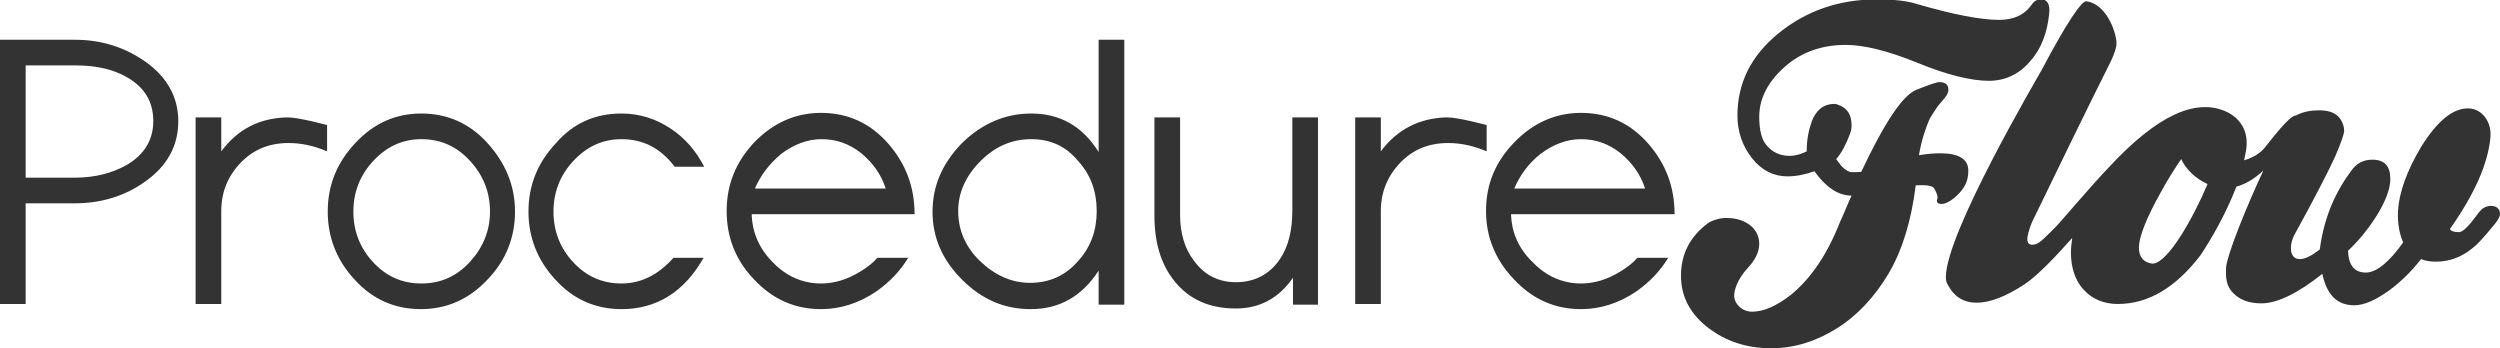 <?xml version="1.0" encoding="UTF-8" standalone="no"?>
<svg data-id="Layer_1" xmlns="http://www.w3.org/2000/svg" viewBox="0 0 389.8 54.3"><style>.st0{fill:#333}</style><path class="st0" d="M4 31.7v15.7H0V6.2h11.7c4 0 7.6 1.1 10.8 3.3 3.5 2.4 5.3 5.6 5.3 9.4 0 3.9-1.8 7.1-5.3 9.5-3.1 2.2-6.8 3.3-10.8 3.3H4zm0-21.5v17.5h7.7c3.1 0 5.8-.7 8.1-2 2.7-1.6 4.1-3.9 4.1-6.8 0-3-1.3-5.2-4-6.8-2.2-1.3-4.9-1.9-8.1-1.9H4zM34.5 23.6c2.6-3.5 6-5.2 10.3-5.3 1.8 0 6.2 1.2 6.2 1.2v4.1c-2.1-.9-4.1-1.3-6-1.3-3 0-5.5 1-7.5 3.1s-3 4.6-3 7.5v14.5h-4V18.3h4v5.3zM215.3 23.6c2.6-3.5 6.1-5.2 10.3-5.3 1.8 0 6.2 1.2 6.2 1.2v4.1c-2.1-.9-4.1-1.3-6-1.3-3 0-5.5 1-7.5 3.1s-3 4.6-3 7.5v14.5h-4V18.3h4v5.3zM65.7 17.7c4 0 7.5 1.5 10.3 4.6s4.3 6.6 4.3 10.7c0 4-1.4 7.6-4.3 10.6-2.9 3.1-6.4 4.6-10.4 4.6s-7.5-1.5-10.3-4.6c-2.8-3-4.2-6.6-4.2-10.6 0-4.1 1.4-7.6 4.3-10.7 2.9-3.1 6.3-4.6 10.3-4.6zm0 4c-3 0-5.5 1.2-7.6 3.5-2 2.2-3 4.8-3 7.8s1 5.6 3 7.8c2.1 2.3 4.6 3.4 7.6 3.4s5.5-1.1 7.6-3.4c2-2.2 3.1-4.8 3.1-7.8s-1-5.6-3.1-7.9c-2.1-2.3-4.6-3.4-7.6-3.4zM96.9 17.7c2.8 0 5.3.8 7.6 2.3 2.3 1.5 4 3.5 5.3 6h-4.6c-2.2-2.9-4.9-4.3-8.3-4.3-3 0-5.5 1.2-7.6 3.5-2 2.2-3 4.8-3 7.8s1 5.6 3 7.8c2.1 2.3 4.6 3.4 7.6 3.4s5.7-1.3 8.1-4h4.7c-3 5.3-7.3 8-12.8 8-4 0-7.5-1.5-10.3-4.6-2.8-3-4.2-6.6-4.2-10.6 0-4.1 1.4-7.6 4.3-10.7 2.7-3.1 6.1-4.6 10.2-4.6zM117.2 33.4c.1 2.9 1.2 5.4 3.3 7.5 2.1 2.2 4.7 3.3 7.5 3.3 2.1 0 4.1-.6 6.2-1.9 1-.6 1.9-1.3 2.6-2.1h4.8c-1.2 2-2.8 3.7-4.9 5.2-2.8 1.9-5.7 2.8-8.7 2.8-4 0-7.5-1.5-10.4-4.6-2.9-3-4.3-6.6-4.3-10.7s1.4-7.6 4.3-10.7c2.9-3 6.4-4.6 10.4-4.6 4.2 0 7.7 1.6 10.5 4.8 2.7 3.1 4.1 6.7 4.1 11h-25.4zm10.9-11.7c-2.2 0-4.3.8-6.3 2.3-1.8 1.5-3.2 3.3-4.1 5.4h20.4c-.7-2.2-2-4-3.8-5.5-1.9-1.5-3.9-2.2-6.2-2.2zM235.6 33.4c.1 2.9 1.2 5.4 3.4 7.5 2.1 2.2 4.7 3.3 7.5 3.3 2.1 0 4.1-.6 6.2-1.9 1-.6 1.9-1.3 2.6-2.1h4.8c-1.2 2-2.8 3.7-4.9 5.2-2.8 1.9-5.7 2.8-8.7 2.8-4 0-7.5-1.5-10.4-4.6-2.9-3-4.4-6.6-4.4-10.7s1.4-7.6 4.4-10.7c2.9-3 6.4-4.6 10.4-4.6 4.2 0 7.7 1.6 10.5 4.8 2.7 3.1 4.1 6.7 4.1 11h-25.5zm10.9-11.7c-2.2 0-4.3.8-6.3 2.3-1.9 1.5-3.2 3.3-4.1 5.4h20.4c-.7-2.2-2-4-3.8-5.5-1.9-1.5-3.9-2.2-6.2-2.2zM160.8 17.7c4.5 0 8 2 10.5 6V6.2h4v41.3h-4v-5.3c-2.6 4-6.1 6-10.6 6-4.1 0-7.6-1.5-10.7-4.6-3.1-3.1-4.6-6.6-4.6-10.6 0-4.1 1.6-7.6 4.6-10.7 3.2-3.1 6.8-4.6 10.8-4.6zm0 4c-3 0-5.6 1.1-7.9 3.4s-3.5 4.9-3.5 7.8 1.1 5.6 3.4 7.8 4.9 3.4 7.8 3.4c3 0 5.5-1.1 7.5-3.4 2-2.2 2.9-4.8 2.9-7.8s-.9-5.6-2.9-7.8c-1.9-2.3-4.3-3.4-7.3-3.4zM205.6 47.5h-4v-4.2c-2.2 3.2-5.2 4.8-8.9 4.8-4.1 0-7.3-1.4-9.6-4.3-2.1-2.6-3.1-6-3.1-10.2V18.3h4v15.2c0 2.8.7 5.3 2.2 7.2 1.6 2.2 3.8 3.3 6.5 3.3 2.9 0 5.2-1.2 6.8-3.5 1.4-2 2-4.6 2-7.7V18.3h4v29.2zM288.7 30.5c-2.1 0-4-1.3-5.8-3.8-1.4.5-2.8.8-4.2.8-2.1 0-4-.9-5.5-2.8s-2.3-4.1-2.3-6.7c0-5 2.1-9.3 6.4-12.8 4.3-3.5 9.4-5.3 15.4-5.3 2.4 0 4.5.2 6.1.7 5.8 1.7 10.1 2.5 12.9 2.5 2.3 0 4-.8 5.1-2.4.4-.6.9-.8 1.5-.8.9 0 1.4.8 1.2 2.3-.3 2.9-1.2 5.4-3 7.4-1.7 2-3.9 3-6.4 3-2.7 0-6.5-.9-11.1-2.8-4.7-1.9-8.4-2.8-11.2-2.8-3.7 0-6.9 1.1-9.5 3.4s-4 4.9-4 7.8c0 2.1.4 3.6 1.1 4.4.9 1.1 2.1 1.7 3.6 1.7 1 0 1.9-.3 2.7-.7 0-1.8.3-3.3.8-4.7.7-1.8 1.9-2.7 3.5-2.7.2 0 .3 0 .5.1 1.5.5 2.2 1.5 2.2 3.3 0 .5-.1.9-.3 1.4-.6 1.6-1.3 2.9-2.1 3.8.4.5.9 1.5 2.1 2 .4.1 1.8 0 1.8 0 3.6-7.6 6.4-11.9 8.6-12.8 2-.8 3.2-1.2 3.6-1.2.9 0 1.4.4 1.4 1.2 0 .4-.2.8-.6 1.3-.4.5-.8.9-1.1 1.3-.7 1.1-1.2 1.8-1.3 2.1-.6 1.4-1.2 3.2-1.6 5.5 1.2-.2 2.3-.3 3.3-.3 2.9 0 4.4.9 4.4 2.7 0 1.2-.3 2.1-.9 2.9-.4.6-2 2.3-3.3 2.3-.5 0-.7-.2-.7-.5 0-.2.1-.3.1-.5 0-.5-.3-1-.5-1.4-.4-.7-2.5-.5-2.9-.5-.7 5.6-2.1 10.1-4.2 13.7-2.2 3.7-4.9 6.6-8.1 8.6s-6.6 3.1-10.2 3.1c-3.9 0-7.2-1.1-10-3.3-2.8-2.2-4.1-4.9-4.1-8 0-3.4 1.4-6.1 4.2-8.2.7-.5 2.2-.9 3.1-.8 2.4 0 4.9 1.4 4.9 4 0 1.3-.6 2.5-1.8 3.8-1.6 1.7-2.2 3.6-2.1 4.5.1 1.1 1.2 2.3 2.8 2.3 1.8 0 3.8-.9 6-2.6 3.1-2.5 5.7-6.3 7.7-11.4.8-1.7 1.3-3.1 1.8-4.1zM388.4 32.1c-.8 0-1.5.4-2.1 1.3-1.4 1.9-2.3 2.8-2.9 2.8-.8 0-1.3-.2-1.4-.5 3.8-5.4 5.9-10.1 6.3-14.2.1-1.2-.1-2.2-.8-3.2-.7-.9-1.6-1.4-2.7-1.4-2.4 0-4.8 2-7.3 6-2.2 3.7-3.4 7-3.6 9.9-.1 2 .2 3.6.8 5-2.2 3.1-4.2 4.7-5.8 4.7-1.8 0-2.7-1.1-2.8-3.4 1.6-1.5 3-3.2 4.3-5.2 1.6-2.5 2.3-4.5 2.3-6 0-2-.9-3-2.8-3-1.3 0-2.4.5-3.2 1.6-2.4 3.2-4.3 7.1-5 12.4-1.3 1-2.3 1.5-3.1 1.5-.9 0-1.4-.6-1.4-1.7 0-.7.2-1.4.5-2 3.3-6 5.4-10.1 6.4-12.3.9-2.1 1.4-3.5 1.4-4 0-.6-.2-1.2-.5-1.7-.6-1-1.7-1.5-3.4-1.5-1.2 0-2.5.2-3.6.8-1-.1-4.1 4.1-4.7 4.8-.9 1.2-2.1 1.8-3.4 2.2l.3-1.5c.8-4.9-3.3-6.8-6.3-6.8-1.6 0-3.2.4-4.9 1.2-3 1.4-6.4 4.1-10.2 8.2-2.5 2.6-7.7 8.7-8.1 9.1-1.6 1.6-2.7 2.8-3.4 2.9-.8.2-1.2-.1-1.2-.8 0-.5.2-1.3.7-2.6 4.4-9.1 8.5-17.5 12.4-25.3.5-1.1.8-2 .8-2.6.1-1-1.2-6.1-4.7-6.6-.7-.1-3 3.2-6.9 10.6-1 1.8-15 25.6-15 32.4 0 .5.1.9.3 1.2 1 1.9 2.5 2.8 4.5 2.8s4.4-.9 7.2-2.7c1.3-.8 3.2-2.5 5.8-5.3.6-.7 1.3-1.4 1.9-2.1-.1.8-.2 1.5-.2 2.3 0 2.4.7 4.4 2 5.8 1.3 1.4 3.1 2.2 5.3 2.2 4.7 0 9-2.5 12.9-7.6 1.6-2.4 3.9-6.3 5.6-10.7 1.5-.4 2.9-1.3 4.2-2.5-2.9 6.2-5.6 13.1-5.8 15-.1 1.7 0 3 1.1 4.1 1.1 1.1 2.5 1.6 4.4 1.6 2.4 0 5.6-1.5 9.5-4.6.7 3.3 2.3 4.9 5 4.9 1.5 0 3.3-.8 5.4-2.3 1.9-1.4 3.5-3 5-4.9.7.3 1.5.4 2.3.4 2.1 0 4-.7 5.7-2.1.7-.5 1.7-1.6 3.1-3.3.8-.9 1.2-1.6 1.2-2 0-.8-.5-1.3-1.4-1.3zm-52.7 9c-.3 0-.6-.1-.9-.2-.9-.4-1.3-1.2-1.3-2.3 0-1.6 1.1-4.5 3.4-8.6 1.2-2.2 2.3-3.9 3.2-5.2.6 1.4 2.1 3 4.1 3.9-2.2 5.2-6.1 12.2-8.5 12.4z"/></svg>